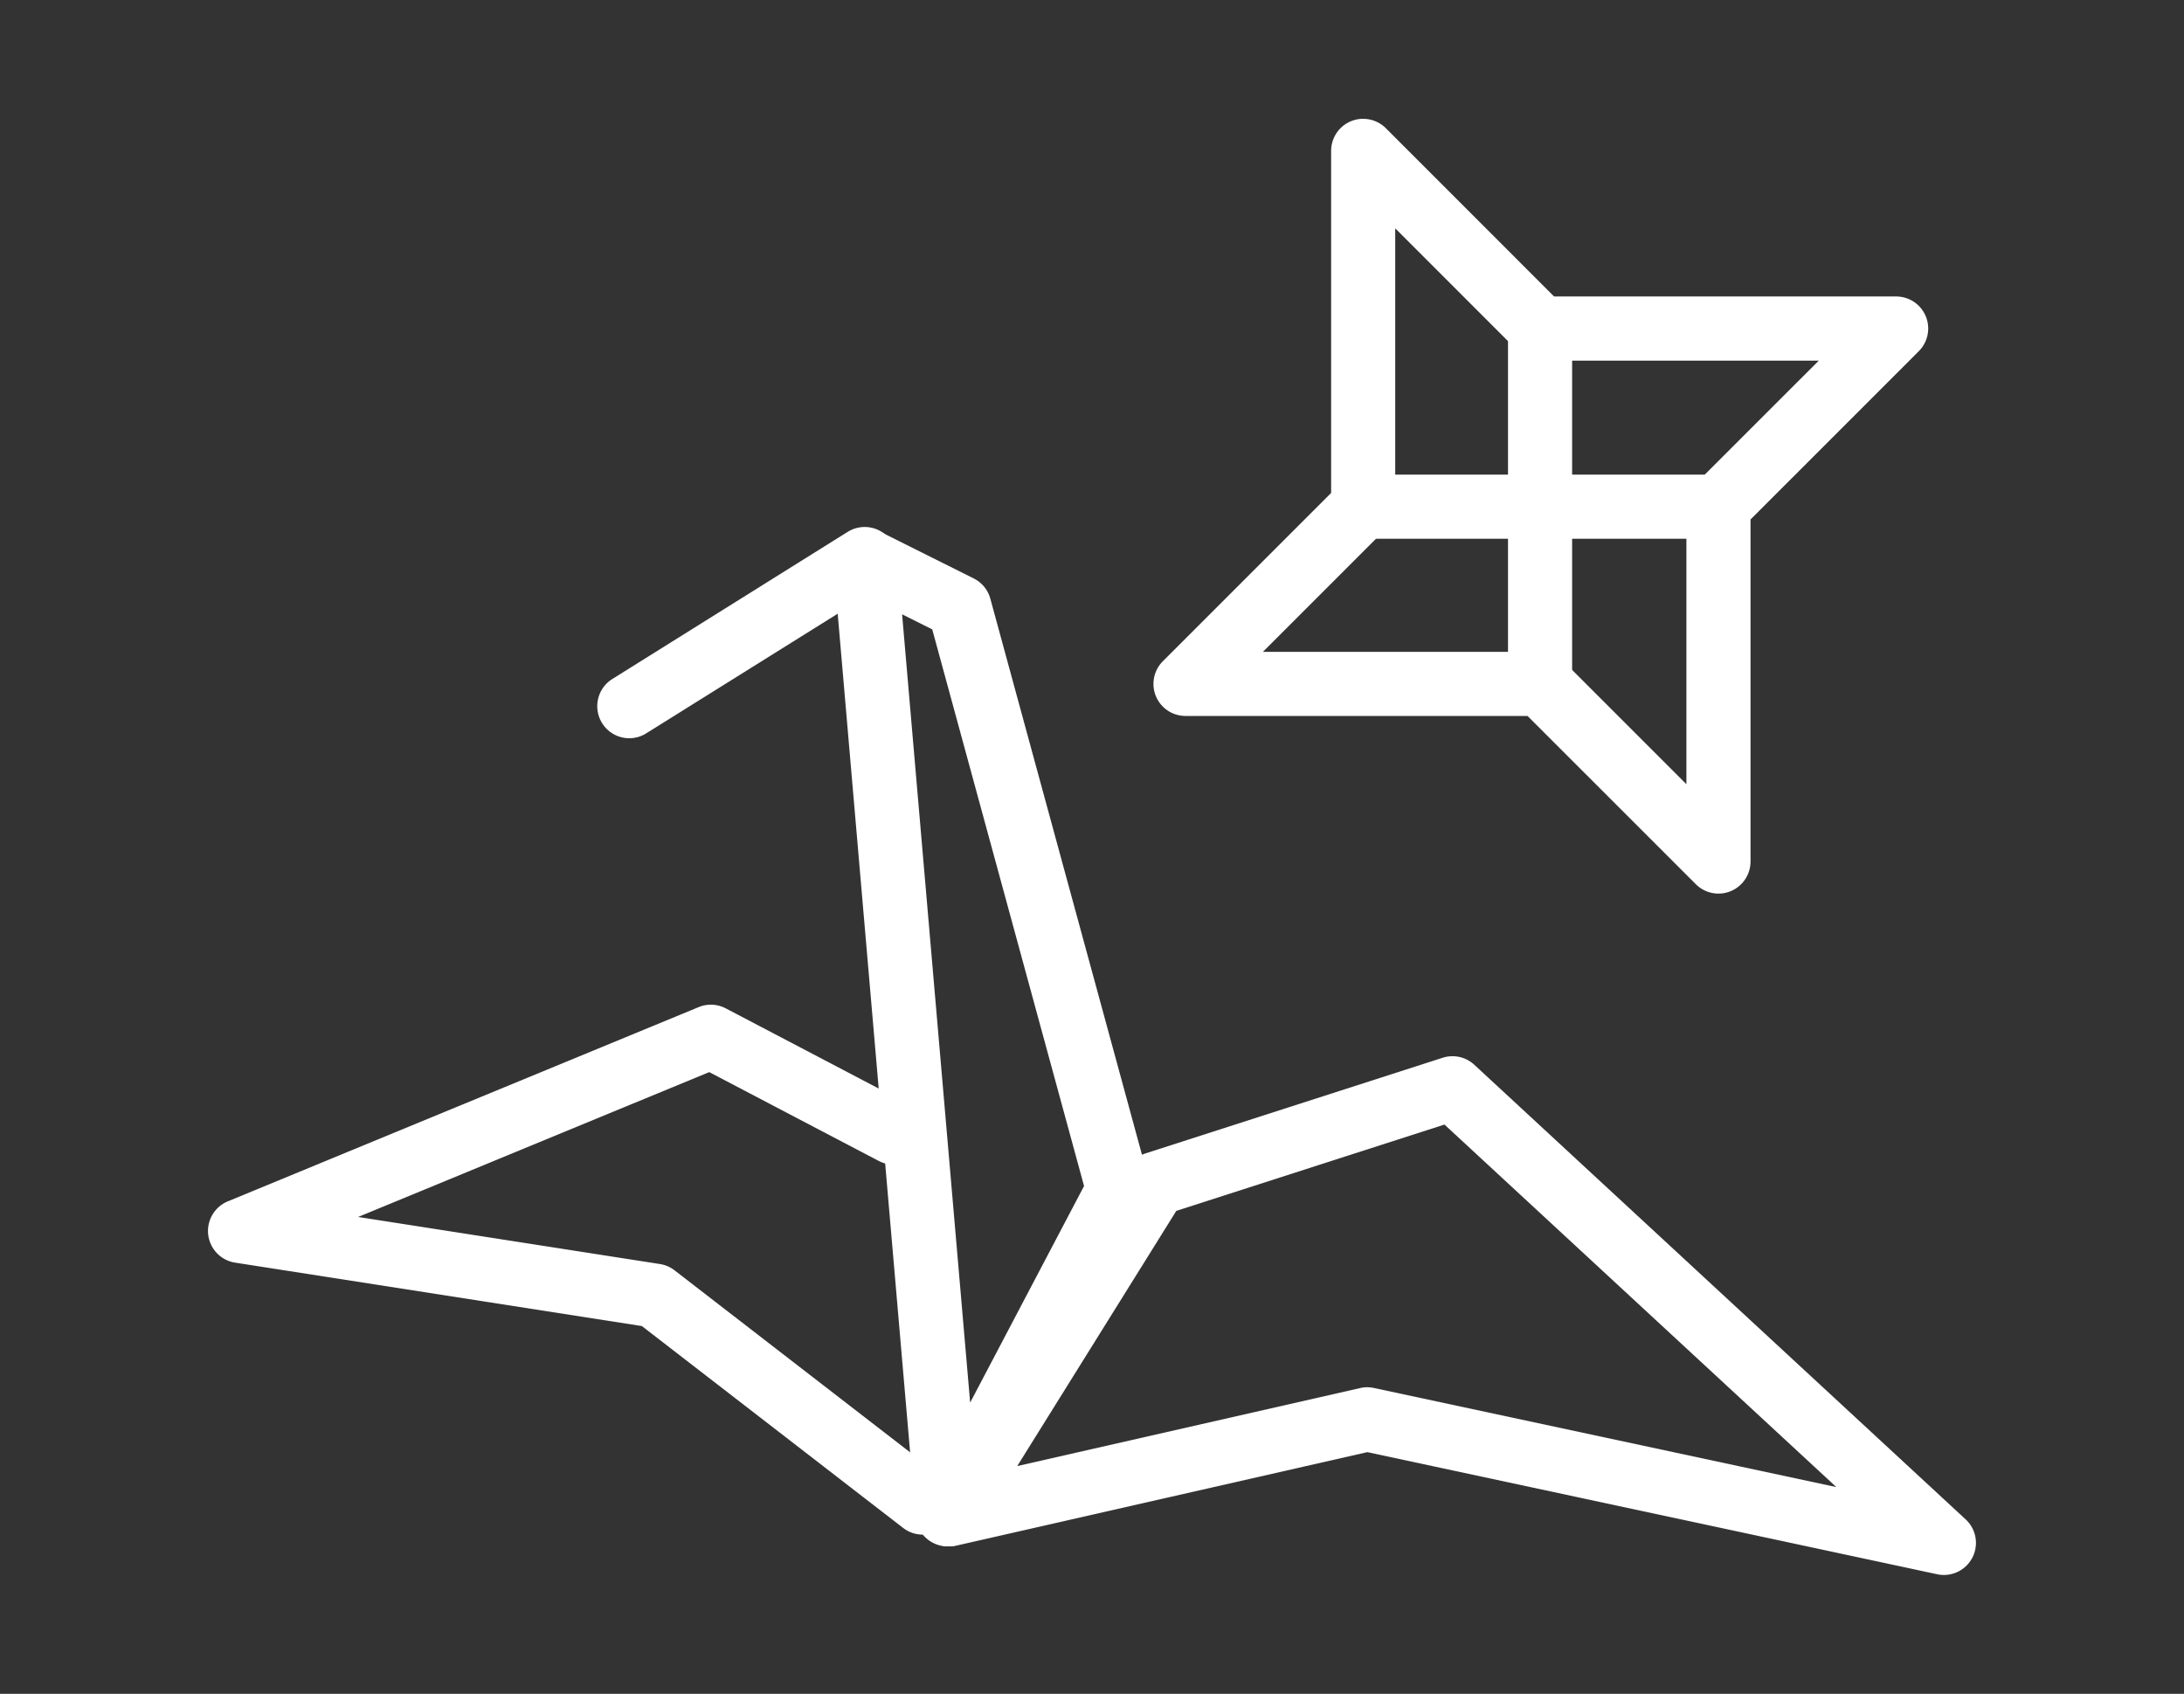 <svg xmlns="http://www.w3.org/2000/svg" width="147" height="114" viewBox="0 0 147 114"><rect x="0" y="0" width="147" height="114" fill="#333333" stroke="none"/><g transform="translate(4355 14039)"><path d="M0,12.061A2.156,2.156,0,0,1-1.83,11.046a2.158,2.158,0,0,1,.686-2.973L14.7-1.83a2.158,2.158,0,0,1,2.973.686,2.158,2.158,0,0,1-.686,2.973l-15.845,9.9A2.148,2.148,0,0,1,0,12.061Z" transform="translate(-4312.642 -14001.374)" fill="#fff"/><path d="M314.2,357.577a2.155,2.155,0,0,1,.965.228l6.338,3.169a2.158,2.158,0,0,1,1.117,1.362l10.695,39.215a2.157,2.157,0,0,1-.172,1.572l-11.487,21.845a2.158,2.158,0,0,1-4.059-.819L312.05,359.92a2.158,2.158,0,0,1,2.15-2.343Zm4.51,6.825-2.029-1.015,4.581,53.057,7.666-14.578Z" transform="translate(-4610.963 -14361.042)" fill="#fff"/><path d="M318.159,425.328a2.148,2.148,0,0,1-1.317-.45l-17.585-13.586-27.378-4.269a2.157,2.157,0,0,1-.49-4.126l31.689-13.072a2.157,2.157,0,0,1,1.824.084l12.28,6.437a2.157,2.157,0,1,1-2,3.822L303.79,394.2l-23.633,9.749,20.311,3.167a2.157,2.157,0,0,1,.987.424l18.024,13.925a2.158,2.158,0,0,1-1.321,3.865Z" transform="translate(-4611.053 -14361.042)" fill="#fff"/><path d="M386.685,428.044a2.158,2.158,0,0,1-.453-.048l-38.354-8.219-27.655,6.29a2.158,2.158,0,0,1-2.309-3.245l13.864-22.24a2.158,2.158,0,0,1,1.17-.912l20-6.437a2.158,2.158,0,0,1,2.126.47l33.076,30.6a2.158,2.158,0,0,1-1.465,3.741Zm-38.821-12.634a2.157,2.157,0,0,1,.452.048l31.129,6.671-26.377-24.4-18.048,5.809-10.707,17.176,23.072-5.248A2.156,2.156,0,0,1,347.864,415.409Z" transform="translate(-4610.845 -14361.042)" fill="#fff"/><path d="M347.6,330.145a2.157,2.157,0,0,1,1.526.632L360.447,342.1h23.022a2.157,2.157,0,0,1,1.526,3.683l-11.326,11.326v23.021a2.157,2.157,0,0,1-3.683,1.526L358.66,370.333h-23.02a2.157,2.157,0,0,1-1.526-3.683l11.326-11.325V332.3a2.158,2.158,0,0,1,2.157-2.158Zm30.664,16.273H359.553a2.158,2.158,0,0,1-1.526-.632l-8.273-8.274v18.707a2.157,2.157,0,0,1-.632,1.526l-8.275,8.274h18.705a2.158,2.158,0,0,1,1.526.632l8.275,8.275V356.219a2.158,2.158,0,0,1,.632-1.526Z" transform="translate(-4610.845 -14361.146)" fill="#fff"/><rect width="119" height="98" transform="translate(-4341 -14030.999)" fill="none"/><path d="M0,26.073a2.158,2.158,0,0,1-2.158-2.158V0A2.158,2.158,0,0,1,0-2.158,2.158,2.158,0,0,1,2.158,0V23.915A2.158,2.158,0,0,1,0,26.073Z" transform="translate(-4251.342 -14016.884)" fill="#fff"/><path d="M23.916,2.158H0A2.158,2.158,0,0,1-2.158,0,2.158,2.158,0,0,1,0-2.158H23.916A2.158,2.158,0,0,1,26.074,0,2.158,2.158,0,0,1,23.916,2.158Z" transform="translate(-4263.248 -14004.899)" fill="#fff"/><rect width="147" height="114" transform="translate(-4355 -14039)" fill="none"/></g></svg>